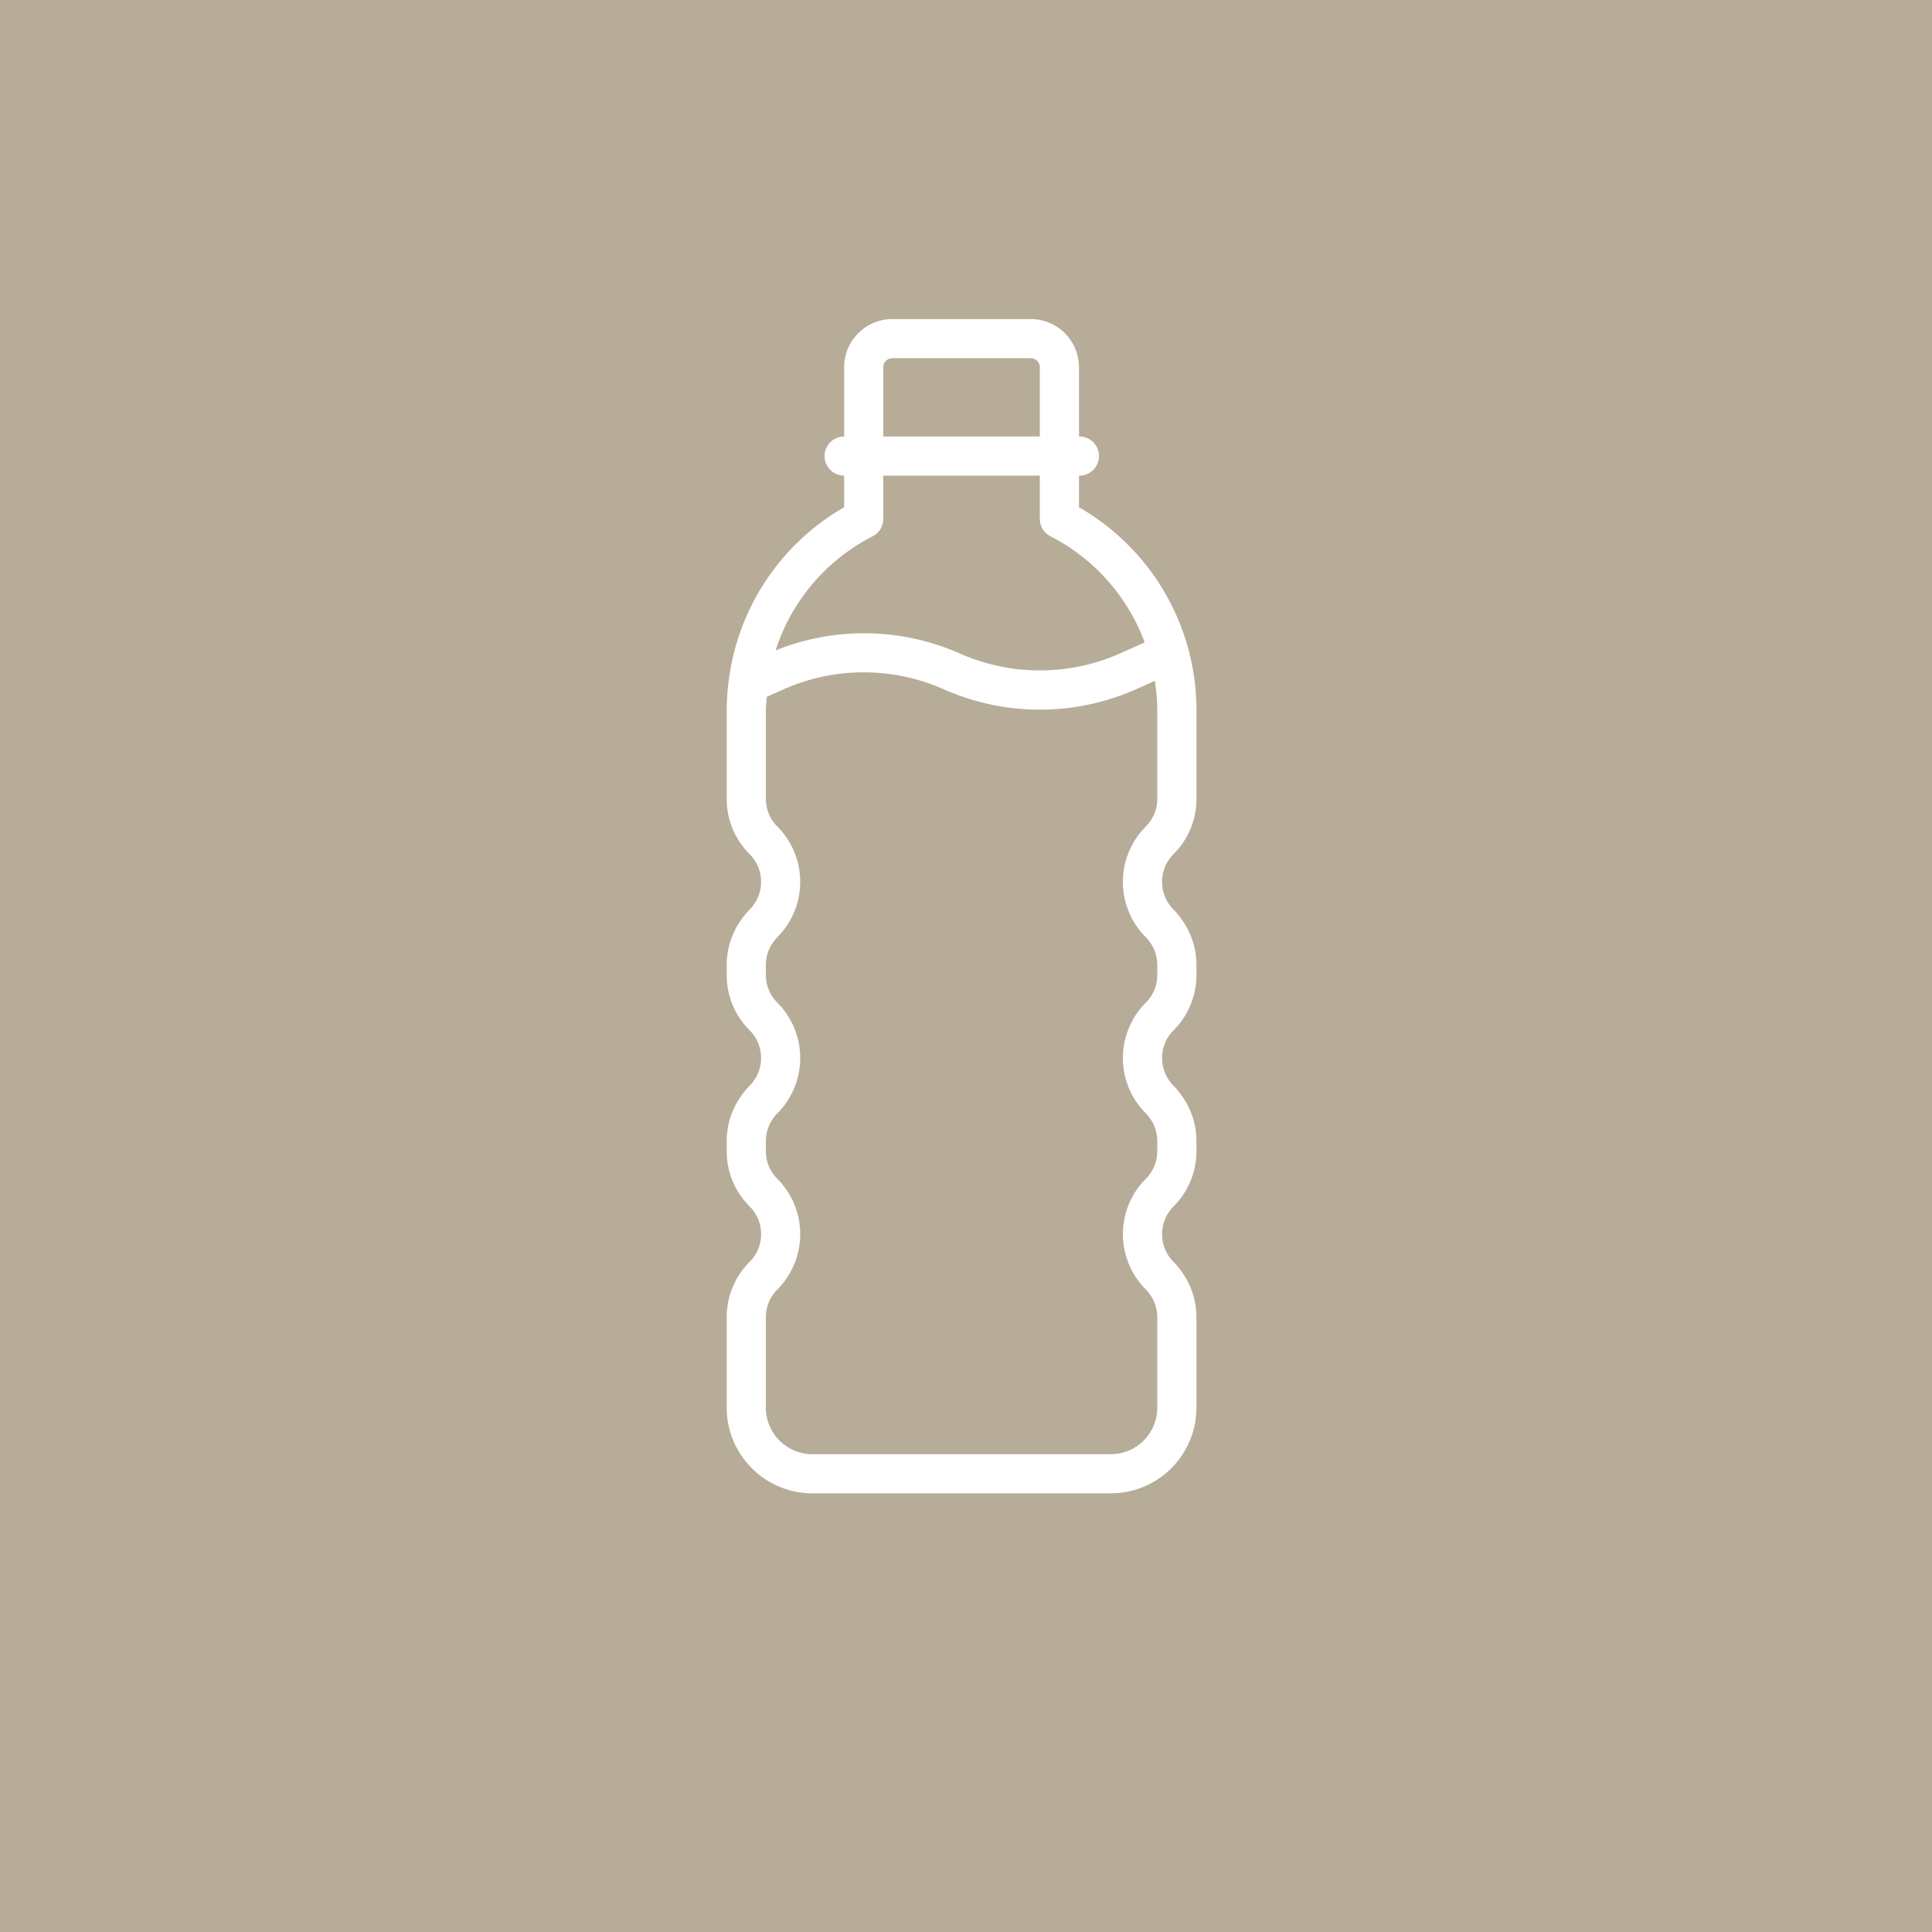 <svg width="218" height="218" fill="none" xmlns="http://www.w3.org/2000/svg"><g><rect x="0" y="0" width="218" height="218" fill="#B7AC98" /><path d="M132.413 116.259a8.777 8.777 0 0 0 2.588-6.245v-1.138c0-1.808-.56-3.572-1.603-5.048a8.922 8.922 0 0 0-.985-1.199 4.43 4.43 0 0 1-.566-5.552c.166-.249.355-.48.565-.694a8.772 8.772 0 0 0 2.589-6.245v-9.97a26.383 26.383 0 0 0-13.251-22.93v-3.571a2.209 2.209 0 1 0 0-4.417v-7.809A5.447 5.447 0 0 0 116.307 36h-15.613a5.448 5.448 0 0 0-5.444 5.441v7.81a2.208 2.208 0 0 0 0 4.416v3.57a26.363 26.363 0 0 0-13.03 19.618 26.117 26.117 0 0 0-.22 3.312v9.971a8.774 8.774 0 0 0 2.588 6.245c.211.213.4.445.566.694a4.43 4.43 0 0 1-.566 5.552c-.362.37-.692.771-.985 1.199A8.744 8.744 0 0 0 82 108.876v1.138a8.776 8.776 0 0 0 2.588 6.245c.211.212.4.444.566.693a4.43 4.43 0 0 1-.566 5.552 8.9 8.9 0 0 0-.985 1.199A8.747 8.747 0 0 0 82 128.752v1.137a8.773 8.773 0 0 0 2.588 6.245 4.416 4.416 0 0 1 .002 6.246l-.002.002A8.769 8.769 0 0 0 82 148.627v10.214c.006 5.333 4.328 9.655 9.662 9.661h33.677c5.334-.006 9.656-4.328 9.662-9.661v-10.214c0-1.808-.56-3.572-1.603-5.048a8.994 8.994 0 0 0-.985-1.2 4.43 4.43 0 0 1-.566-5.551 4.65 4.65 0 0 1 .566-.694 8.774 8.774 0 0 0 2.588-6.245v-1.137c0-1.809-.56-3.572-1.603-5.049a8.985 8.985 0 0 0-.985-1.199 4.43 4.43 0 0 1-.566-5.552c.166-.248.355-.481.566-.693ZM99.667 41.441a1.027 1.027 0 0 1 1.027-1.024h15.613c.566 0 1.026.458 1.027 1.024v7.81H99.667v-7.81Zm-1.202 19.072a2.208 2.208 0 0 0 1.202-1.965v-4.881h17.667v4.88c-.001.83.463 1.59 1.201 1.968a22.01 22.01 0 0 1 10.627 11.978l-2.787 1.24a22.288 22.288 0 0 1-18.082 0 26.71 26.71 0 0 0-20.777-.34 22.01 22.01 0 0 1 10.95-12.88Zm32.119 29.625a4.389 4.389 0 0 1-1.294 3.123 8.833 8.833 0 0 0 0 12.492v.001a4.45 4.45 0 0 1 1.294 3.122v1.138a4.387 4.387 0 0 1-1.294 3.122 8.834 8.834 0 0 0 0 12.493 4.451 4.451 0 0 1 1.294 3.123v1.137a4.39 4.39 0 0 1-1.294 3.123 8.845 8.845 0 0 0 0 12.492 4.451 4.451 0 0 1 1.294 3.123v10.214a5.25 5.25 0 0 1-5.245 5.245H91.661a5.25 5.25 0 0 1-5.245-5.245v-10.214a4.45 4.45 0 0 1 1.295-3.123 8.846 8.846 0 0 0 0-12.492 4.391 4.391 0 0 1-1.294-3.123v-1.137a4.45 4.45 0 0 1 1.294-3.123 8.847 8.847 0 0 0 0-12.493 4.389 4.389 0 0 1-1.294-3.122v-1.138a4.449 4.449 0 0 1 1.294-3.122 8.847 8.847 0 0 0 0-12.493 4.39 4.39 0 0 1-1.294-3.123v-9.97c0-.526.07-1.039.108-1.546l1.892-.842a22.287 22.287 0 0 1 18.082 0 26.722 26.722 0 0 0 21.669 0l2.144-.954c0 .038.02.075.025.113.024.161.035.322.057.483.12.91.183 1.827.19 2.745v9.971Z" fill="#fff"/></g><defs><filter id="IMG__a" x="0" y="0" width="218" height="218" filterUnits="userSpaceOnUse" color-interpolation-filters="sRGB"><feBlend in="SourceGraphic" in2="effect1_dropShadow_999_1115" result="shape"/></filter></defs></svg>